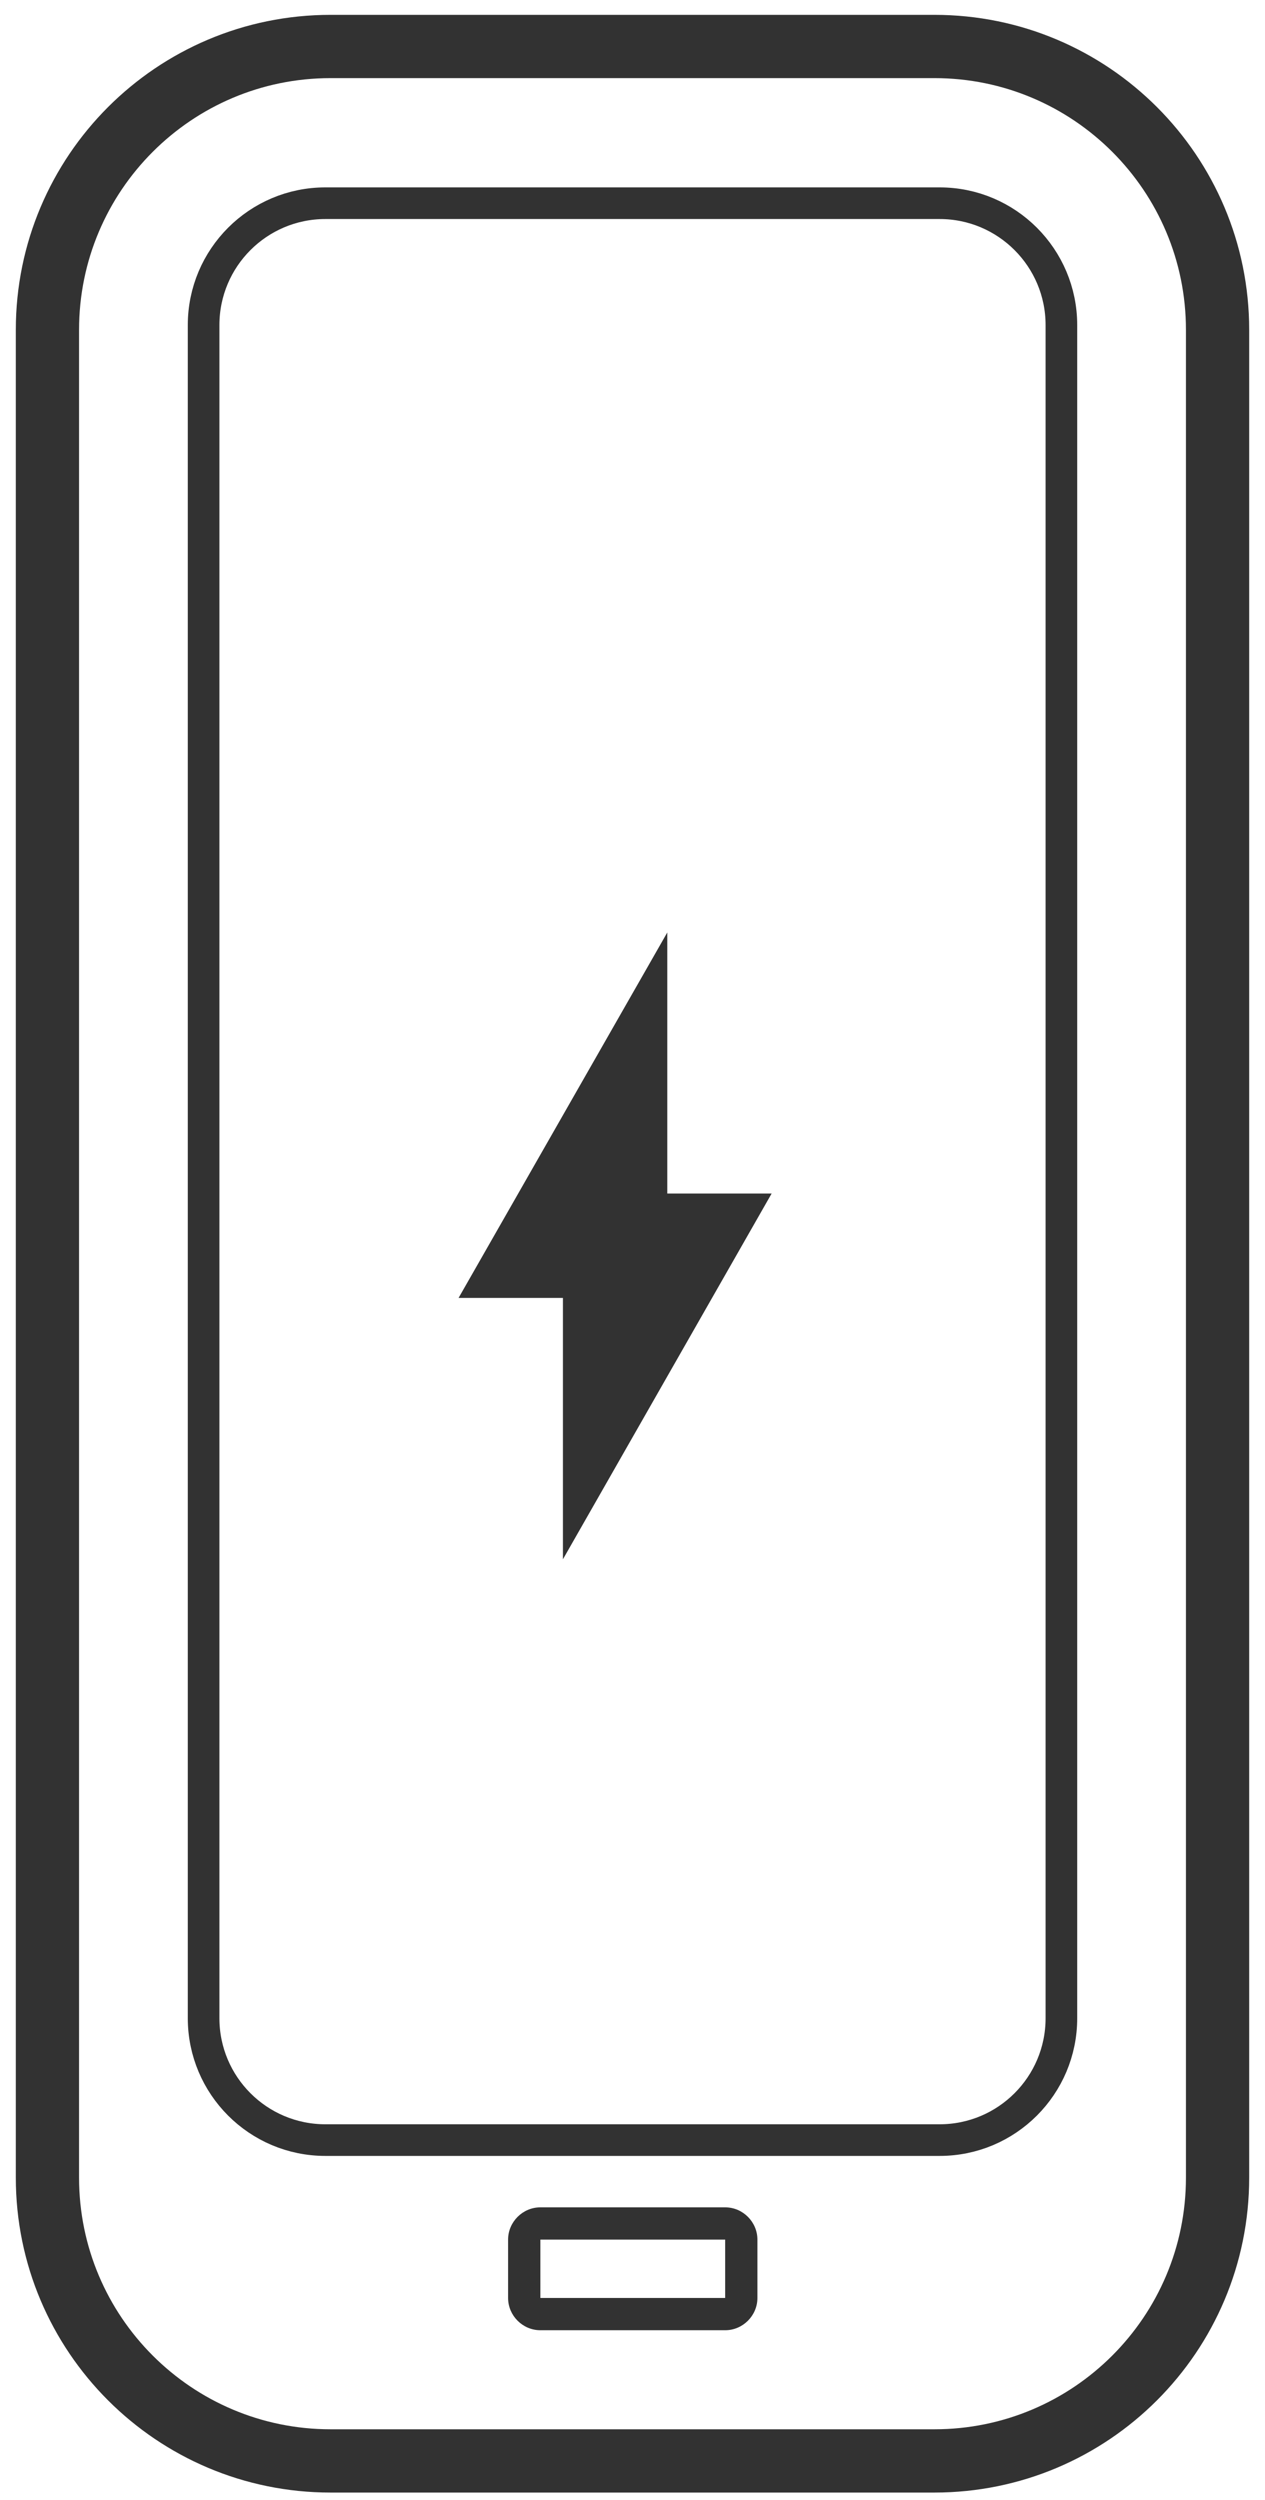 <svg width="40" height="79" viewBox="0 0 40 79" fill="none" xmlns="http://www.w3.org/2000/svg">
<path d="M29.546 1.469H10.454C5.509 1.469 1.5 5.478 1.5 10.423V68.82C1.5 73.765 5.509 77.773 10.454 77.773H29.546C34.491 77.773 38.5 73.765 38.5 68.82V10.423C38.5 5.478 34.491 1.469 29.546 1.469Z" stroke="#323232" stroke-width="2" stroke-miterlimit="10"/>
<path d="M33.562 63.782V10.274C33.562 8.147 31.838 6.422 29.711 6.422L10.289 6.422C8.162 6.422 6.438 8.147 6.438 10.274L6.438 63.782C6.438 65.909 8.162 67.634 10.289 67.634H29.711C31.838 67.634 33.562 65.909 33.562 63.782Z" stroke="#323232" stroke-miterlimit="10"/>
<path d="M22.93 70.779V72.623H17.087V70.779H22.93ZM22.93 69.759H17.087C16.527 69.759 16.066 70.22 16.066 70.779V72.623C16.066 73.182 16.527 73.643 17.087 73.643H22.93C23.489 73.643 23.95 73.182 23.95 72.623V70.779C23.95 70.22 23.489 69.759 22.93 69.759Z" fill="#323232"/>
<path d="M17.8 49.279V41.019H14.5L21.1 29.469V37.719H24.4L17.8 49.279Z" fill="#323232"/>
</svg>
